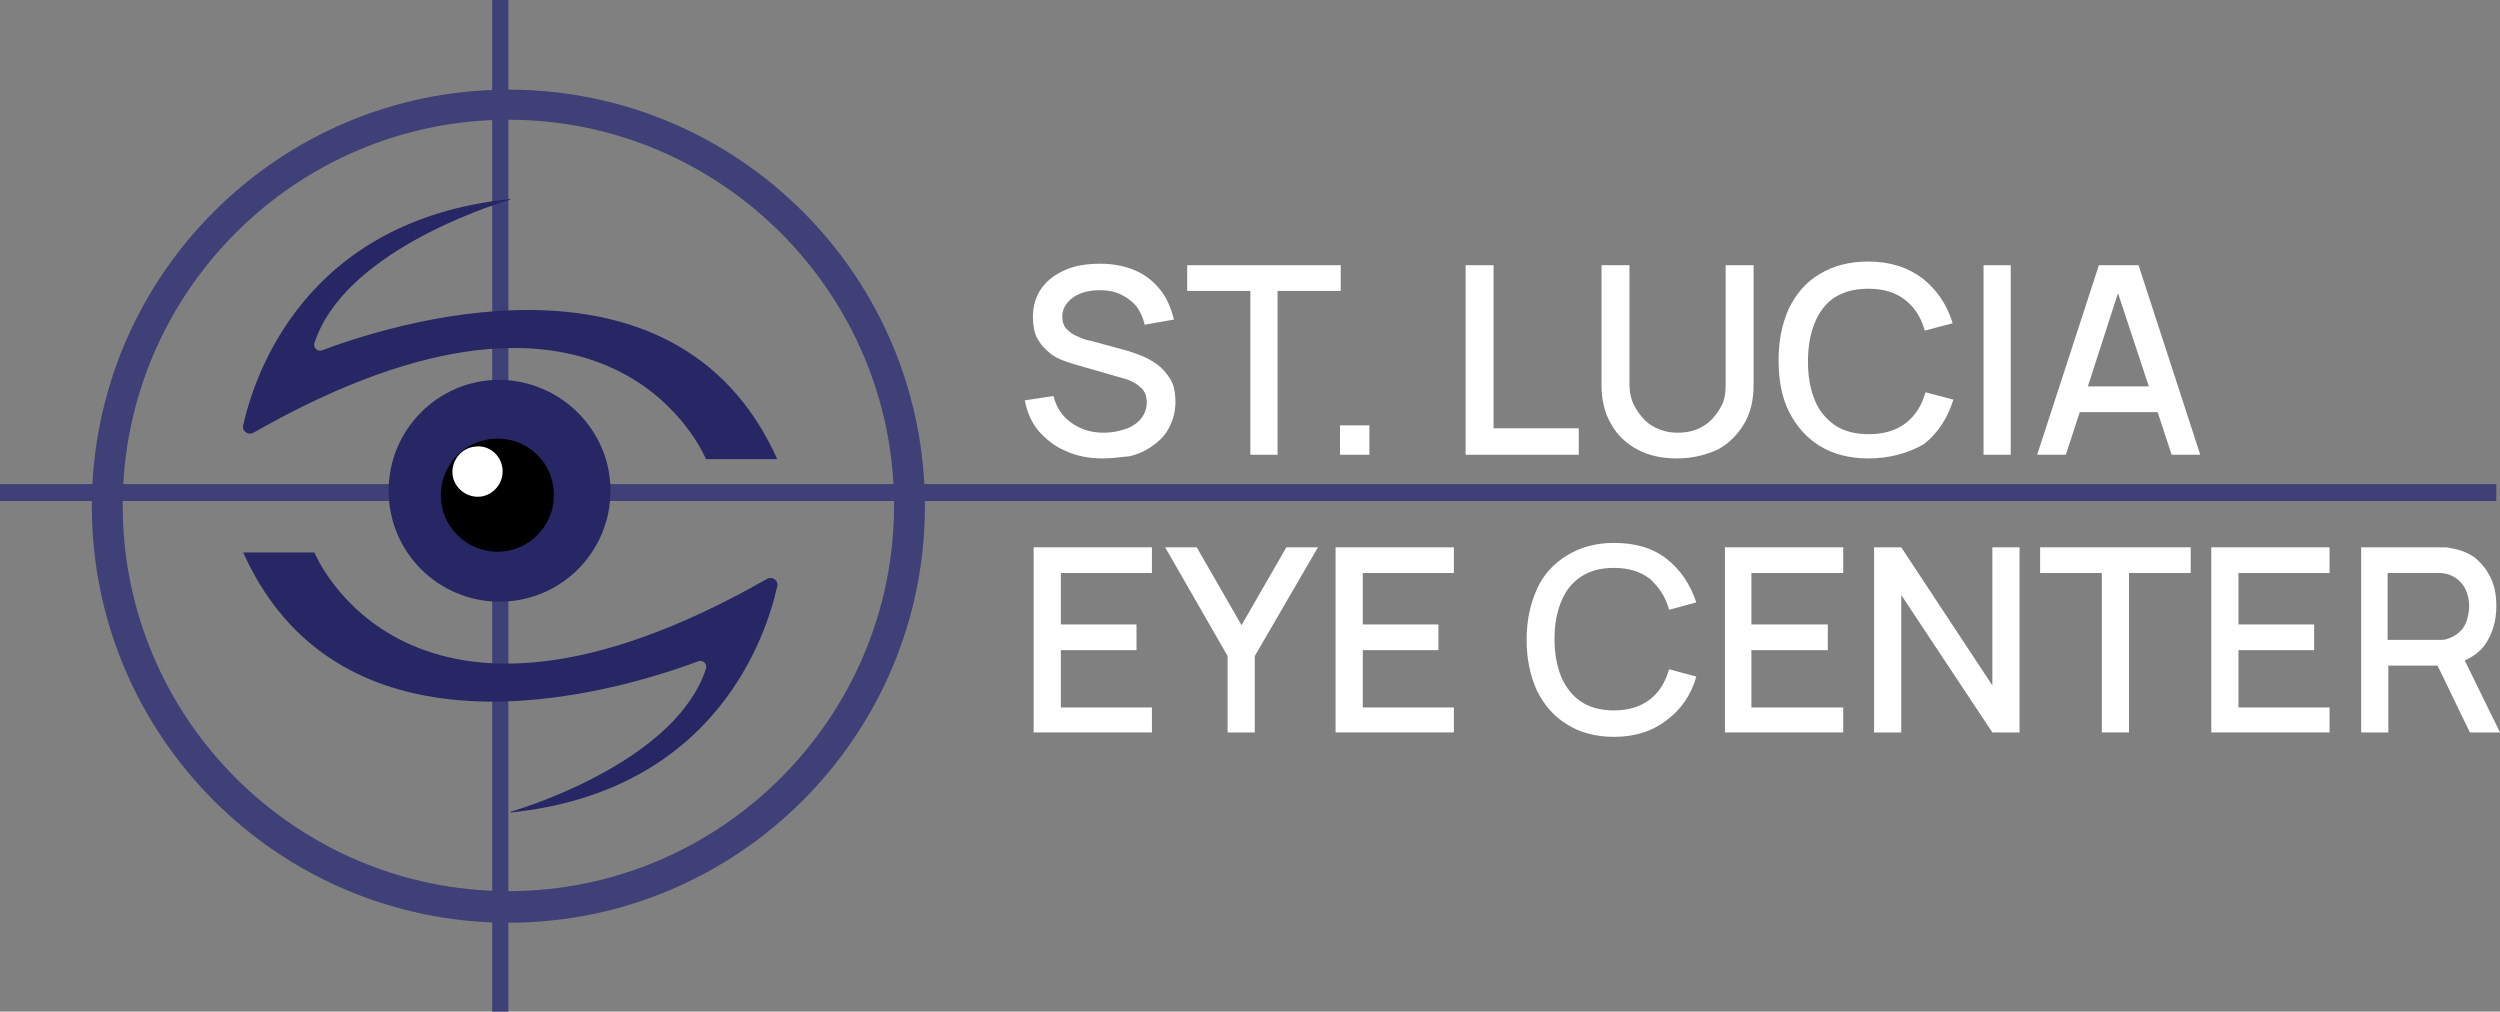 <svg xmlns="http://www.w3.org/2000/svg" xmlns:xlink="http://www.w3.org/1999/xlink" id="Layer_1" x="0px" y="0px" viewBox="0 0 340.3 137.7" style="enable-background:new 0 0 340.3 137.7;" xml:space="preserve"><rect x="0" y="0" width="340.3" height="137.7" fill="#808080" stroke="none"/><style type="text/css">	.st02398hwefjsldf8{fill:#3F4077;}	.st1iuwehasjkdhf{fill:#272765;}	.st289h9r8h89he8wh{fill:#FFFFFF;}</style><g>	<path class="st02398hwefjsldf8" d="M69.2,125.6c-31.3,0-56.7-25.4-56.7-56.7c0-31.3,25.4-56.7,56.7-56.7s56.7,25.4,56.7,56.7  C125.9,100.1,100.5,125.6,69.2,125.6 M69.2,16.3c-29,0-52.5,23.6-52.5,52.5c0,29,23.6,52.5,52.5,52.5s52.5-23.6,52.5-52.5  C121.7,39.9,98.1,16.3,69.2,16.3"></path>	<polygon class="st02398hwefjsldf8" points="67,137.7 67,68.2 0,68.2 0,65.9 67,65.9 67,0 69.2,0 69.2,65.9 339.8,65.9 339.8,68.2 69.2,68.2   69.2,137.7  "></polygon>	<path class="st1iuwehasjkdhf" d="M83.1,66.8c0,8.3-6.7,15.1-15.1,15.1c-8.3,0-15.1-6.7-15.1-15.1c0-8.3,6.7-15.1,15.1-15.1  C76.3,51.8,83.1,58.5,83.1,66.8"></path>	<path d="M75.4,67.4c0,4.2-3.4,7.7-7.7,7.7S60,71.6,60,67.4s3.4-7.7,7.7-7.7S75.4,63.1,75.4,67.4"></path>	<path class="st289h9r8h89he8wh" d="M68.4,63.8c0.2,1.9-1.2,3.6-3,3.8c-1.9,0.2-3.6-1.2-3.8-3c-0.2-1.9,1.2-3.6,3-3.8  C66.5,60.5,68.2,61.9,68.4,63.8"></path>	<path class="st289h9r8h89he8wh" d="M150.1,62.4c-1.8,0-3.5-0.3-5-1c-1.5-0.6-2.7-1.6-3.7-2.7c-1-1.2-1.6-2.6-1.9-4.2l3.9-0.6  c0.4,1.6,1.2,2.8,2.5,3.7c1.3,0.9,2.7,1.3,4.4,1.3c1,0,2-0.2,2.9-0.5c0.9-0.3,1.6-0.8,2.1-1.4c0.5-0.6,0.8-1.4,0.8-2.2  c0-0.5-0.1-0.9-0.2-1.2c-0.2-0.4-0.4-0.7-0.7-0.9c-0.3-0.3-0.6-0.5-1-0.7c-0.4-0.2-0.8-0.4-1.3-0.5l-6.6-1.9  c-0.6-0.2-1.3-0.4-2-0.7c-0.7-0.3-1.3-0.7-1.8-1.2c-0.6-0.5-1-1.1-1.4-1.8c-0.3-0.7-0.5-1.6-0.5-2.7c0-1.6,0.4-2.9,1.2-4  c0.8-1.1,1.9-1.9,3.3-2.5c1.4-0.6,3-0.8,4.7-0.8c1.7,0,3.3,0.3,4.7,0.9c1.4,0.6,2.5,1.5,3.4,2.6c0.9,1.1,1.5,2.5,1.9,4.1l-4,0.7  c-0.2-1-0.6-1.8-1.1-2.5c-0.6-0.7-1.3-1.2-2.1-1.6c-0.8-0.4-1.8-0.6-2.8-0.6c-1,0-1.8,0.1-2.6,0.4c-0.8,0.3-1.4,0.7-1.9,1.3  c-0.5,0.6-0.7,1.2-0.7,1.9c0,0.7,0.2,1.3,0.6,1.7c0.4,0.4,0.9,0.8,1.5,1c0.6,0.3,1.2,0.5,1.8,0.6l4.8,1.3c0.6,0.2,1.3,0.4,2,0.7  c0.8,0.3,1.5,0.7,2.2,1.2c0.7,0.5,1.3,1.2,1.8,2c0.5,0.8,0.7,1.9,0.7,3.1c0,1.3-0.3,2.4-0.8,3.4c-0.5,1-1.2,1.8-2.2,2.5  c-0.9,0.7-2,1.2-3.2,1.5C152.6,62.2,151.4,62.4,150.1,62.4"></path>	<polygon class="st289h9r8h89he8wh" points="170.2,61.9 170.2,39.6 161.6,39.6 161.6,36.1 182.5,36.1 182.5,39.6 173.9,39.6 173.9,61.9  "></polygon>	<rect x="182.4" y="57.9" class="st289h9r8h89he8wh" width="4" height="4"></rect>	<polygon class="st289h9r8h89he8wh" points="199.5,61.9 199.5,36.1 203.3,36.1 203.3,58.3 214.9,58.3 214.9,61.9  "></polygon>	<path class="st289h9r8h89he8wh" d="M228.2,62.4c-2,0-3.8-0.4-5.3-1.2c-1.5-0.8-2.8-2-3.6-3.5c-0.9-1.5-1.3-3.3-1.3-5.3V36.1l3.8,0v16.1  c0,1.1,0.2,2.1,0.6,2.9c0.4,0.8,0.9,1.5,1.5,2.1c0.6,0.6,1.3,1,2.1,1.3c0.8,0.3,1.6,0.4,2.4,0.4c0.8,0,1.6-0.1,2.4-0.4  c0.8-0.3,1.5-0.7,2.1-1.3c0.6-0.6,1.1-1.3,1.5-2.1c0.4-0.8,0.5-1.8,0.5-2.9V36.1h3.8v16.3c0,2-0.4,3.8-1.3,5.3  c-0.9,1.5-2.1,2.7-3.6,3.5C232,62,230.3,62.4,228.2,62.4"></path>	<path class="st289h9r8h89he8wh" d="M254.3,62.4c-2.6,0-4.8-0.6-6.6-1.7c-1.8-1.1-3.2-2.7-4.2-4.7c-1-2-1.4-4.4-1.4-7c0-2.7,0.5-5,1.4-7  c1-2,2.3-3.6,4.2-4.7c1.8-1.1,4-1.7,6.6-1.7c3,0,5.4,0.8,7.4,2.3c1.9,1.5,3.3,3.5,4.1,6.1l-3.8,1c-0.5-1.8-1.4-3.2-2.7-4.2  c-1.3-1-2.9-1.5-5-1.5c-1.8,0-3.3,0.4-4.6,1.2c-1.2,0.8-2.1,2-2.7,3.5c-0.6,1.5-0.9,3.2-0.9,5.2c0,2,0.3,3.7,0.9,5.2  c0.6,1.5,1.5,2.6,2.8,3.5c1.2,0.8,2.7,1.2,4.6,1.2c2,0,3.7-0.5,5-1.5c1.3-1,2.2-2.4,2.7-4.2l3.8,1c-0.8,2.5-2.1,4.6-4.1,6.1  C259.7,61.7,257.2,62.4,254.3,62.4"></path>	<rect x="270" y="36.1" class="st289h9r8h89he8wh" width="3.7" height="25.8"></rect>	<path class="st289h9r8h89he8wh" d="M295.6,61.9h3.9l-8.4-25.8h-5.4l-8.4,25.8h3.9l1.9-5.8h10.6L295.6,61.9z M284.2,52.6l4.1-12.7l4.2,12.7H284.2z  "></path>	<polygon class="st289h9r8h89he8wh" points="140.7,99.7 140.7,74.5 156.8,74.5 156.8,78 144.4,78 144.4,85 154.7,85 154.7,88.5 144.4,88.5   144.4,96.3 156.8,96.3 156.8,99.7  "></polygon>	<polygon class="st289h9r8h89he8wh" points="167.1,99.7 167.1,89.3 158.6,74.5 162.9,74.5 169,85.1 175.1,74.5 179.4,74.5 170.8,89.3 170.8,99.7    "></polygon>	<polygon class="st289h9r8h89he8wh" points="181.8,99.7 181.8,74.5 197.9,74.5 197.9,78 185.5,78 185.5,85 195.8,85 195.8,88.5 185.5,88.5   185.5,96.3 197.9,96.3 197.9,99.7  "></polygon>	<path class="st289h9r8h89he8wh" d="M219.7,100.3c-2.5,0-4.7-0.6-6.4-1.7c-1.8-1.1-3.1-2.6-4.1-4.6c-0.9-2-1.4-4.3-1.4-6.9c0-2.6,0.5-4.9,1.4-6.9  c0.9-2,2.3-3.5,4.1-4.6c1.8-1.1,3.9-1.7,6.4-1.7c2.9,0,5.3,0.7,7.2,2.2c1.9,1.5,3.2,3.5,4,5.9l-3.7,1c-0.5-1.8-1.4-3.1-2.6-4.2  c-1.3-1-2.9-1.5-4.9-1.5c-1.8,0-3.3,0.4-4.5,1.2c-1.2,0.8-2.1,1.9-2.7,3.4c-0.6,1.5-0.9,3.1-0.9,5.1c0,1.9,0.3,3.6,0.9,5.1  c0.6,1.4,1.5,2.6,2.7,3.4c1.2,0.8,2.7,1.2,4.5,1.2c2,0,3.6-0.5,4.9-1.5c1.3-1,2.1-2.4,2.6-4.1l3.7,1c-0.7,2.5-2.1,4.5-4,5.9  C225,99.5,222.6,100.3,219.7,100.3"></path>	<polygon class="st289h9r8h89he8wh" points="234.8,99.7 234.8,74.5 250.9,74.5 250.9,78 238.4,78 238.4,85 248.8,85 248.8,88.5 238.4,88.5   238.4,96.3 250.9,96.3 250.9,99.7  "></polygon>	<polygon class="st289h9r8h89he8wh" points="255.1,99.7 255.1,74.5 258.8,74.5 271.2,93.3 271.2,74.5 274.9,74.5 274.9,99.7 271.2,99.7 258.8,81   258.8,99.7  "></polygon>	<polygon class="st289h9r8h89he8wh" points="286.1,99.7 286.1,78 277.7,78 277.7,74.5 298.2,74.5 298.2,78 289.8,78 289.8,99.7  "></polygon>	<polygon class="st289h9r8h89he8wh" points="301,99.7 301,74.5 317.1,74.5 317.1,78 304.7,78 304.7,85 315,85 315,88.5 304.7,88.5 304.7,96.3   317.1,96.3 317.1,99.7  "></polygon>	<path class="st289h9r8h89he8wh" d="M340.3,99.7l-4.8-9.8c1.1-0.5,2.1-1.2,2.8-2.2c1-1.5,1.5-3.2,1.5-5.2c0-1.4-0.2-2.6-0.7-3.7  c-0.5-1.1-1.2-2-2.1-2.8c-0.9-0.7-2.1-1.2-3.5-1.4c-0.3-0.1-0.7-0.1-1-0.1c-0.4,0-0.7,0-0.9,0h-10.2v25.2h3.7v-9.1h6.7l4.4,9.1  H340.3z M325,78h6.4c0.2,0,0.5,0,0.8,0c0.3,0,0.6,0.1,0.8,0.1c0.7,0.2,1.3,0.5,1.8,1c0.5,0.5,0.8,1,1,1.6c0.2,0.6,0.3,1.2,0.3,1.8  c0,0.6-0.1,1.2-0.3,1.9c-0.2,0.6-0.5,1.2-1,1.6c-0.5,0.5-1.1,0.8-1.8,1c-0.3,0.1-0.5,0.1-0.8,0.1c-0.3,0-0.5,0-0.8,0H325V78z"></path>	<path class="st1iuwehasjkdhf" d="M105.8,62.5h-9.7c0,0-12.7-31.5-61.6-3.6c-0.7,0.4-1.6-0.2-1.4-1c1.5-6.7,8.3-27.9,36.3-30.8  c0.1,0,0.1,0.1,0,0.1c-3.4,1-22.7,7.4-26.6,19.5c-0.2,0.6,0.4,1.2,1,1C51.8,44.7,91.7,31.1,105.8,62.5"></path>	<path class="st1iuwehasjkdhf" d="M33.1,75.2h9.7c0,0,12.7,31.5,61.6,3.6c0.7-0.4,1.6,0.2,1.4,1c-1.5,6.7-8.3,27.9-36.3,30.8  c-0.1,0-0.1-0.1,0-0.1c3.4-1,22.7-7.4,26.6-19.5c0.2-0.6-0.4-1.2-1-1C87,93,47.2,106.6,33.1,75.2"></path></g></svg>